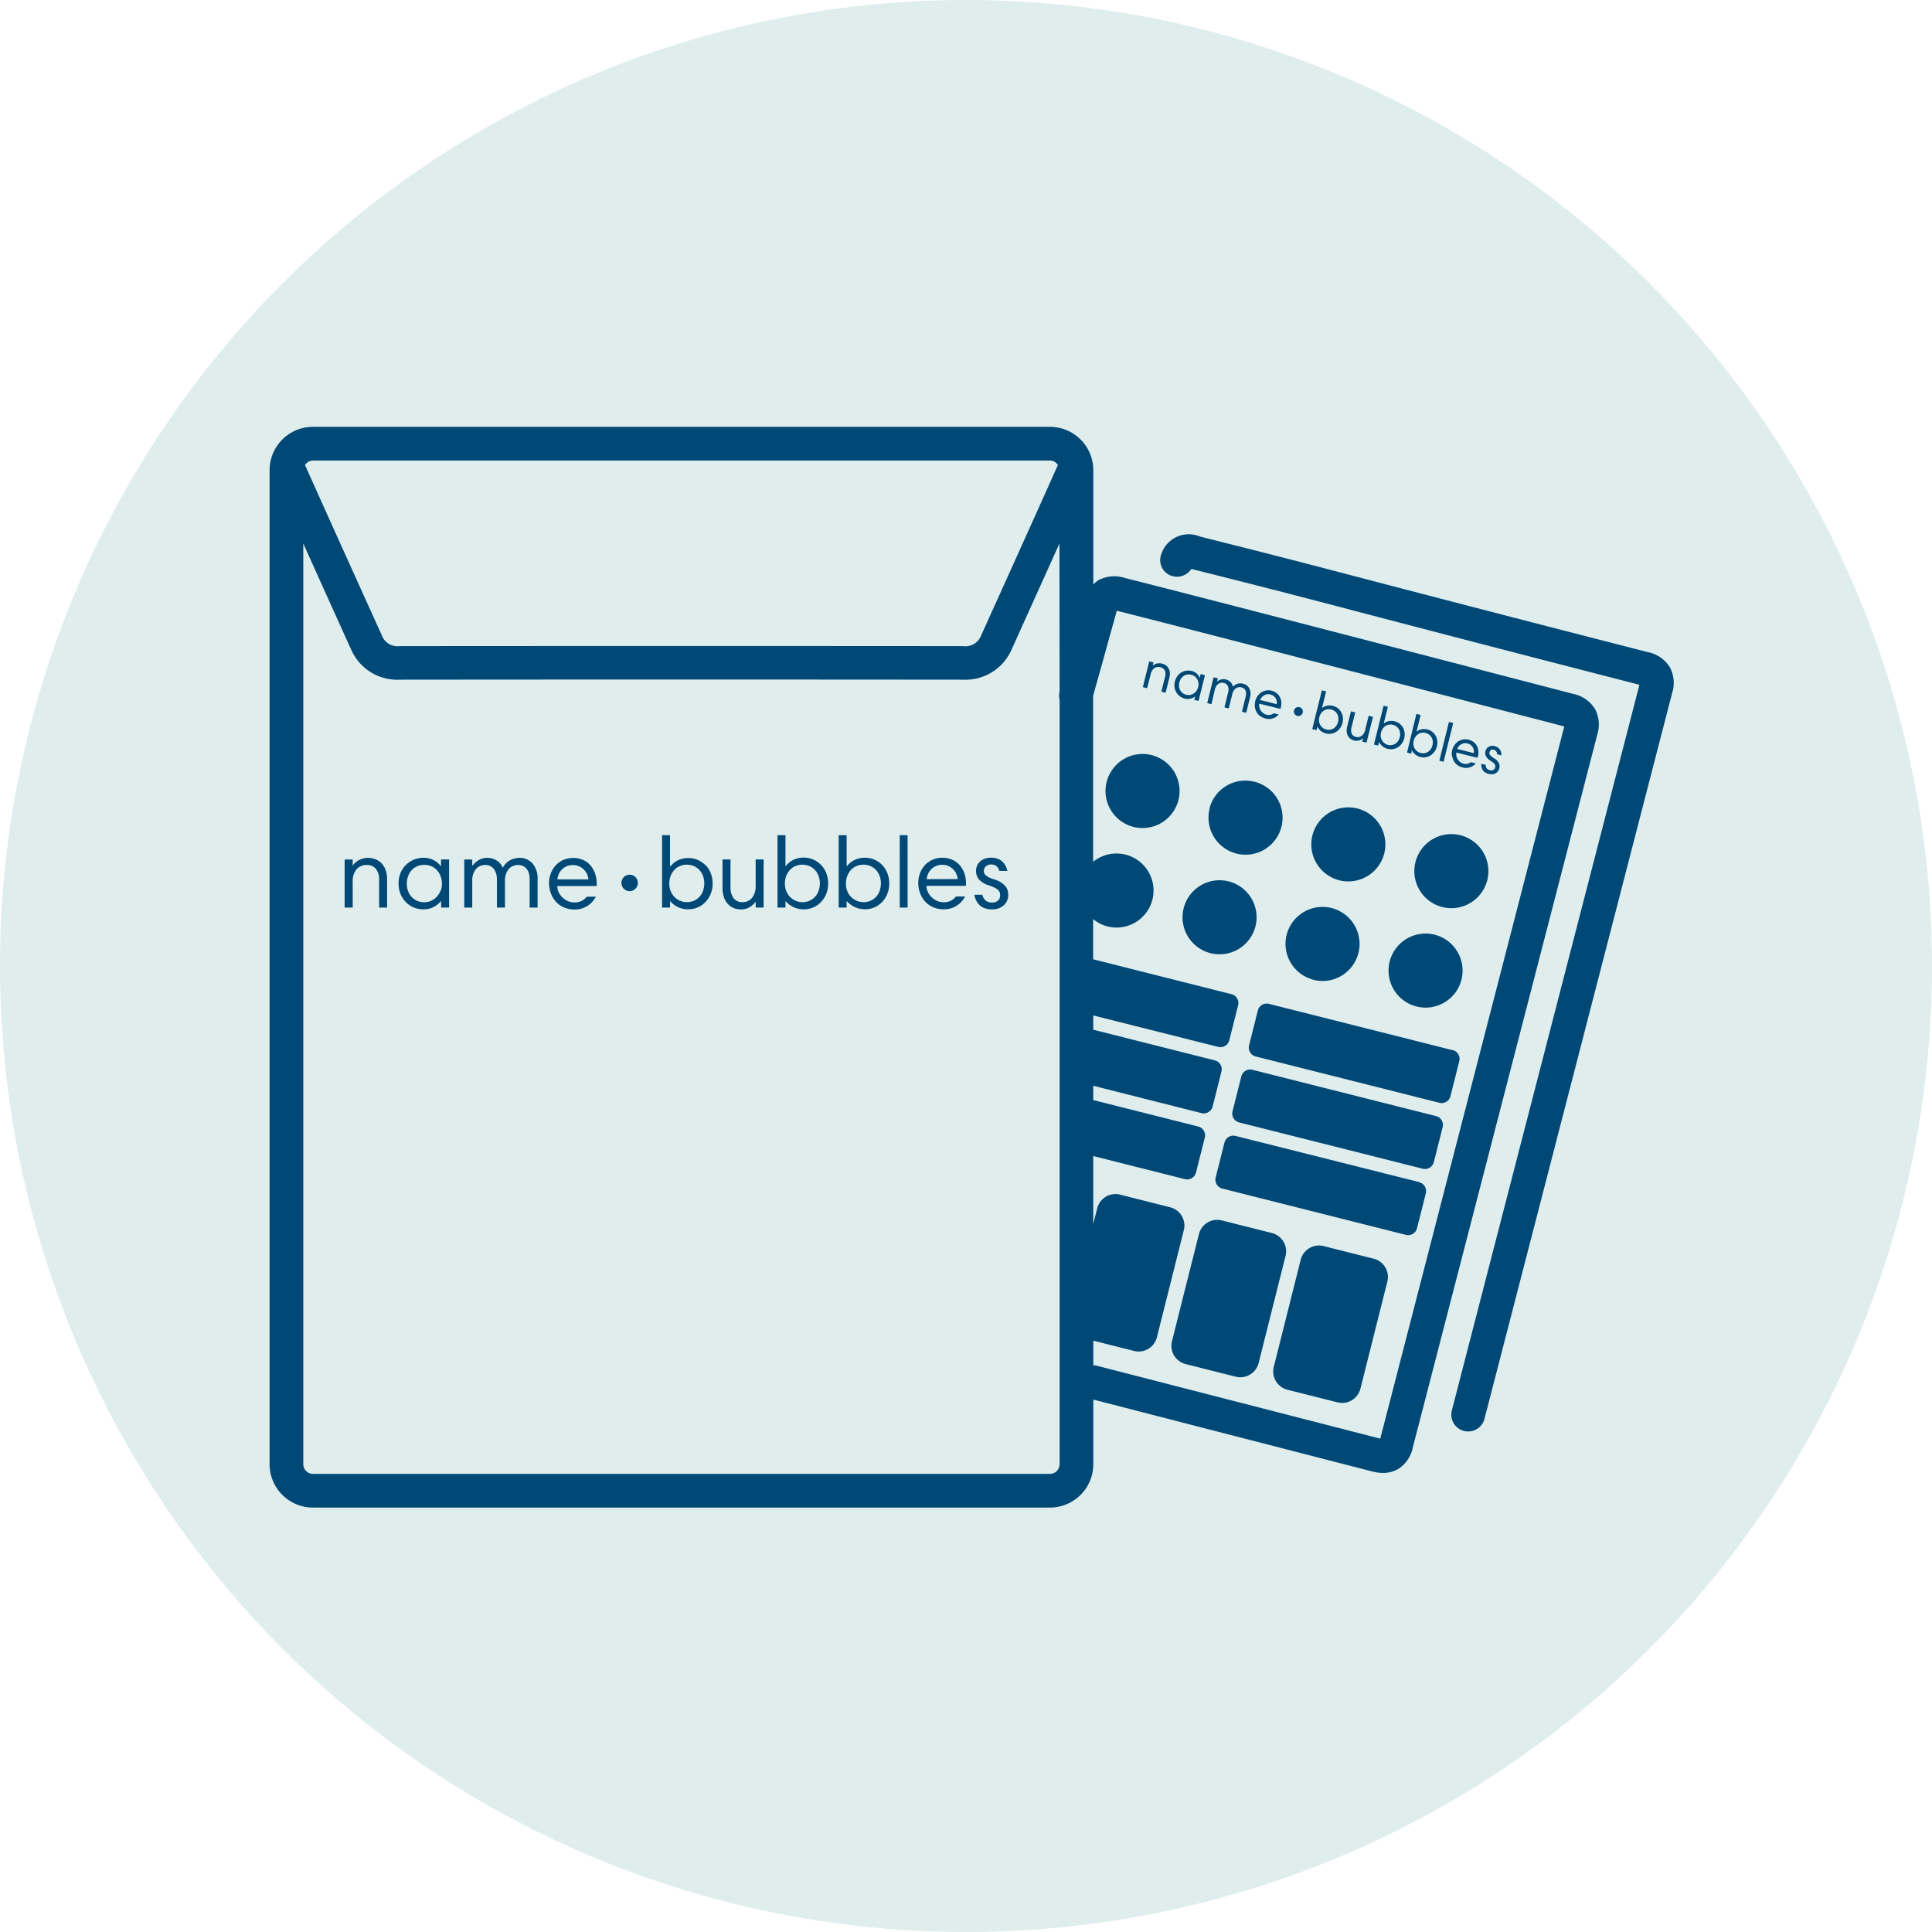 <svg viewBox="0 0 86 86" height="86" width="86" xmlns:xlink="http://www.w3.org/1999/xlink" xmlns="http://www.w3.org/2000/svg">
  <defs>
    <clipPath id="clip-path">
      <rect fill="none" transform="translate(0 0)" height="48.107" width="62.5" data-name="Rectangle 1539" id="Rectangle_1539"></rect>
    </clipPath>
  </defs>
  <g transform="translate(-943 -4640)" data-name="Group 1064" id="Group_1064">
    <g data-name="Group 1046" id="Group_1046">
      <circle fill="#dfeded" transform="translate(943 4640)" r="43" cy="43" cx="43" data-name="Ellipse 78" id="Ellipse_78"></circle>
      <g transform="translate(955 4659)" data-name="Group 846" id="Group_846">
        <g clip-path="url(#clip-path)" data-name="Group 713" id="Group_713">
          <path fill="#004876" d="M58.987,12.543a1.473,1.473,0,0,0-.956-.654l-.343-.09c-4.92-1.279-16.679-4.335-19.614-5.071a1.523,1.523,0,0,0-1.17.093,1.122,1.122,0,0,0-.237.2v-5.1A1.931,1.931,0,0,0,34.738,0H1.929A1.931,1.931,0,0,0,0,1.929V46.177a1.932,1.932,0,0,0,1.929,1.93H34.738a1.932,1.932,0,0,0,1.929-1.93V43.3L49.084,46.5a1.95,1.95,0,0,0,.48.065,1.3,1.3,0,0,0,.678-.179,1.456,1.456,0,0,0,.646-.952L59.1,13.7a1.475,1.475,0,0,0-.109-1.153M1.929,1.5H34.738a.423.423,0,0,1,.352.2c-.4.9-1.315,2.938-3.405,7.561a.751.751,0,0,1-.817.5h0q-12.532-.01-25.065,0h0a.751.751,0,0,1-.816-.5C2.892,4.635,1.976,2.593,1.577,1.7a.422.422,0,0,1,.352-.2M35.167,11.786c0,.014-.007.029-.009.037a.732.732,0,0,0,.009.32V46.177a.43.43,0,0,1-.429.43H1.929a.43.43,0,0,1-.429-.43V5.191c.52,1.154,1.2,2.672,2.115,4.686A2.243,2.243,0,0,0,5.8,11.255H5.8q12.53-.012,25.061,0h0a2.245,2.245,0,0,0,2.185-1.378c.909-2.014,1.594-3.532,2.114-4.686ZM49.44,45.039,36.782,41.783a.737.737,0,0,0-.115-.005v-1.1l1.814.457a.839.839,0,0,0,1.016-.606l1.2-4.773a.839.839,0,0,0-.607-1.015l-2.233-.564a.84.84,0,0,0-1.016.607l-.177.7V32.459l4.081,1.029a.406.406,0,0,0,.493-.294l.392-1.555a.407.407,0,0,0-.294-.494l-4.672-1.178v-.635l4.822,1.217a.408.408,0,0,0,.494-.3l.392-1.555a.406.406,0,0,0-.295-.493l-5.413-1.365v-.635l5.564,1.4a.406.406,0,0,0,.493-.3l.392-1.555a.406.406,0,0,0-.3-.493l-6.154-1.552V21.907a1.576,1.576,0,0,0,.621.327,1.648,1.648,0,1,0-.621-2.871V11.978c.108-.4.4-1.428.643-2.317.2-.714.372-1.335.41-1.475,2.946.738,14.678,3.788,19.59,5.065l.329.086ZM4.952,19.4a.714.714,0,0,0-.272-.163.946.946,0,0,0-.3-.05.915.915,0,0,0-.352.074.817.817,0,0,0-.325.267H3.7v-.269H3.342V21.4H3.7V20.261a.825.825,0,0,1,.171-.567.587.587,0,0,1,.461-.191.5.5,0,0,1,.4.173.757.757,0,0,1,.145.5V21.4h.354V20.153a1.175,1.175,0,0,0-.078-.457.884.884,0,0,0-.2-.3m2.68.168h0a1.29,1.29,0,0,0-.126-.134.876.876,0,0,0-.166-.121,1.039,1.039,0,0,0-.211-.09.887.887,0,0,0-.264-.036,1.162,1.162,0,0,0-.446.085,1.082,1.082,0,0,0-.594.6,1.285,1.285,0,0,0,.005.932,1.105,1.105,0,0,0,.242.363,1.033,1.033,0,0,0,.352.234,1.116,1.116,0,0,0,.419.08.942.942,0,0,0,.47-.11,1.054,1.054,0,0,0,.314-.253h.009V21.4h.354V19.257H7.632ZM7.6,20.672a.836.836,0,0,1-.172.26.79.79,0,0,1-.247.17.726.726,0,0,1-.291.06A.754.754,0,0,1,6.3,20.9a.741.741,0,0,1-.145-.266,1,1,0,0,1-.047-.306.959.959,0,0,1,.049-.3.821.821,0,0,1,.146-.268.7.7,0,0,1,.246-.19.8.8,0,0,1,.352-.072.74.74,0,0,1,.3.061.727.727,0,0,1,.244.172.81.81,0,0,1,.166.266.948.948,0,0,1,.06.346.811.811,0,0,1-.065.333m3.512-1.487a.849.849,0,0,0-.257.038.826.826,0,0,0-.213.1.876.876,0,0,0-.162.144.807.807,0,0,0-.107.159.637.637,0,0,0-.256-.316.77.77,0,0,0-.443-.128.7.7,0,0,0-.373.1.945.945,0,0,0-.268.242H9.022v-.269H8.667V21.4h.355V20.212a.784.784,0,0,1,.159-.523.535.535,0,0,1,.428-.186.466.466,0,0,1,.215.048.44.44,0,0,1,.159.132.655.655,0,0,1,.1.2.8.8,0,0,1,.036.246V21.4h.358V20.212a.925.925,0,0,1,.05-.319.653.653,0,0,1,.13-.221.479.479,0,0,1,.186-.128.6.6,0,0,1,.217-.041.5.5,0,0,1,.233.052.46.46,0,0,1,.162.137.6.6,0,0,1,.092.2.962.962,0,0,1,.029.237V21.4h.354V20.153a1.022,1.022,0,0,0-.229-.721.768.768,0,0,0-.592-.247m3.215.383A1.011,1.011,0,0,0,14,19.3a1.13,1.13,0,0,0-.933-.018,1.046,1.046,0,0,0-.335.244,1.109,1.109,0,0,0-.215.357,1.217,1.217,0,0,0-.076.423,1.3,1.3,0,0,0,.083.467,1.158,1.158,0,0,0,.23.374,1.048,1.048,0,0,0,.358.249,1.2,1.2,0,0,0,.466.089,1.03,1.03,0,0,0,.61-.186,1,1,0,0,0,.2-.184,1.187,1.187,0,0,0,.136-.2h-.407a.732.732,0,0,1-.23.19.693.693,0,0,1-.32.066.7.7,0,0,1-.288-.06.832.832,0,0,1-.242-.161.784.784,0,0,1-.168-.231.653.653,0,0,1-.062-.279h1.748a.394.394,0,0,0,.007-.058c0-.027,0-.051,0-.072a1.383,1.383,0,0,0-.056-.372,1.085,1.085,0,0,0-.181-.361m-1.516.567a.822.822,0,0,1,.065-.237.676.676,0,0,1,.63-.4.653.653,0,0,1,.269.054.722.722,0,0,1,.211.141.7.7,0,0,1,.143.2.773.773,0,0,1,.067.242Zm6.6-.623a1.064,1.064,0,0,0-.343-.239,1.024,1.024,0,0,0-.425-.088,1.076,1.076,0,0,0-.29.036,1.046,1.046,0,0,0-.224.09.86.86,0,0,0-.168.121,1.648,1.648,0,0,0-.125.13h-.009V18.177h-.354V21.4h.354v-.287h.009a1.025,1.025,0,0,0,.815.363,1.033,1.033,0,0,0,.742-.314,1.149,1.149,0,0,0,.24-.363,1.194,1.194,0,0,0,.09-.475,1.236,1.236,0,0,0-.083-.453,1.111,1.111,0,0,0-.229-.363m-.105,1.12a.792.792,0,0,1-.146.266.726.726,0,0,1-.244.19.8.8,0,0,1-.639.014.775.775,0,0,1-.419-.427.871.871,0,0,1-.063-.336.927.927,0,0,1,.061-.346.823.823,0,0,1,.164-.266.69.69,0,0,1,.244-.172.765.765,0,0,1,.3-.061.783.783,0,0,1,.346.072.746.746,0,0,1,.246.188.779.779,0,0,1,.148.266.98.98,0,0,1,0,.612m2.335-.225a.85.85,0,0,1-.161.566.548.548,0,0,1-.439.189.464.464,0,0,1-.379-.173.775.775,0,0,1-.141-.5V19.257h-.354v1.255a1.215,1.215,0,0,0,.074.457.834.834,0,0,0,.192.3.712.712,0,0,0,.263.164.869.869,0,0,0,.286.049.823.823,0,0,0,.339-.074.8.8,0,0,0,.311-.266h.009V21.4h.354V19.257h-.354Zm2.912-.9a1.075,1.075,0,0,0-.343-.239,1.032,1.032,0,0,0-.426-.088,1.063,1.063,0,0,0-.289.036,1.026,1.026,0,0,0-.224.09.8.8,0,0,0-.168.121,1.671,1.671,0,0,0-.126.13h-.009V18.177h-.354V21.4h.354v-.287h.009a1.039,1.039,0,0,0,.321.253,1.023,1.023,0,0,0,.5.11,1.033,1.033,0,0,0,.742-.314,1.149,1.149,0,0,0,.24-.363,1.3,1.3,0,0,0,.006-.928,1.108,1.108,0,0,0-.228-.363m-.106,1.12a.807.807,0,0,1-.145.266.74.74,0,0,1-.245.19.795.795,0,0,1-.638.014.8.8,0,0,1-.249-.168.763.763,0,0,1-.17-.259.871.871,0,0,1-.063-.336.948.948,0,0,1,.06-.346.84.84,0,0,1,.164-.266.7.7,0,0,1,.244-.172.766.766,0,0,1,.3-.061.782.782,0,0,1,.345.072.726.726,0,0,1,.246.188.779.779,0,0,1,.148.266.961.961,0,0,1,0,.612m2.827-1.12a1.086,1.086,0,0,0-.343-.239,1.032,1.032,0,0,0-.426-.088,1.063,1.063,0,0,0-.289.036,1.026,1.026,0,0,0-.224.09.839.839,0,0,0-.169.121c-.047.045-.089.088-.125.13h-.009V18.177h-.354V21.4h.354v-.287h.009a1.079,1.079,0,0,0,1.215.283,1.047,1.047,0,0,0,.343-.234,1.13,1.13,0,0,0,.239-.363,1.194,1.194,0,0,0,.09-.475,1.236,1.236,0,0,0-.083-.453,1.108,1.108,0,0,0-.228-.363m-.106,1.12a.807.807,0,0,1-.145.266.74.74,0,0,1-.245.19.795.795,0,0,1-.638.014.781.781,0,0,1-.42-.427.889.889,0,0,1-.062-.336.948.948,0,0,1,.06-.346.823.823,0,0,1,.164-.266.69.69,0,0,1,.244-.172.766.766,0,0,1,.3-.061.782.782,0,0,1,.345.072.736.736,0,0,1,.246.188.779.779,0,0,1,.148.266.961.961,0,0,1,0,.612m.888.772H28.4V18.177H28.05Zm2.712-1.836a1,1,0,0,0-.329-.273,1.128,1.128,0,0,0-.932-.018,1.05,1.05,0,0,0-.336.244,1.089,1.089,0,0,0-.214.357,1.2,1.2,0,0,0-.076.423,1.3,1.3,0,0,0,.082.467,1.143,1.143,0,0,0,.231.374,1.029,1.029,0,0,0,.358.249,1.186,1.186,0,0,0,.465.089,1.036,1.036,0,0,0,.611-.186.964.964,0,0,0,.2-.184,1.131,1.131,0,0,0,.136-.2h-.407a.733.733,0,0,1-.23.19.69.69,0,0,1-.32.066.708.708,0,0,1-.288-.06.832.832,0,0,1-.242-.161.763.763,0,0,1-.167-.231.64.64,0,0,1-.063-.279H30.99A.393.393,0,0,0,31,20.373c0-.027,0-.051,0-.072a1.345,1.345,0,0,0-.056-.372,1.067,1.067,0,0,0-.181-.361m-1.515.567a.791.791,0,0,1,.065-.237.651.651,0,0,1,.141-.206.667.667,0,0,1,.213-.144.678.678,0,0,1,.275-.054.649.649,0,0,1,.269.054.722.722,0,0,1,.211.141.677.677,0,0,1,.143.2.775.775,0,0,1,.068.242Zm3.491.3a.777.777,0,0,0-.191-.161,1.364,1.364,0,0,0-.3-.133,1.271,1.271,0,0,1-.236-.091.7.7,0,0,1-.137-.092.234.234,0,0,1-.066-.092.322.322,0,0,1-.015-.1.271.271,0,0,1,.087-.2.352.352,0,0,1,.255-.085.334.334,0,0,1,.225.08.366.366,0,0,1,.121.206h.361a.949.949,0,0,0-.081-.226.673.673,0,0,0-.141-.186.666.666,0,0,0-.211-.128.818.818,0,0,0-.289-.047.84.84,0,0,0-.292.047.629.629,0,0,0-.21.128.522.522,0,0,0-.128.186.593.593,0,0,0-.043.222.569.569,0,0,0,.144.4,1.015,1.015,0,0,0,.448.255,1.8,1.8,0,0,1,.242.1.553.553,0,0,1,.148.1.268.268,0,0,1,.072.112.42.42,0,0,1,.018.125.313.313,0,0,1-.09.227.36.36,0,0,1-.269.091.411.411,0,0,1-.3-.1.484.484,0,0,1-.133-.245h-.358a1.015,1.015,0,0,0,.085.258.711.711,0,0,0,.152.206.662.662,0,0,0,.229.137.908.908,0,0,0,.314.049.764.764,0,0,0,.529-.177.606.606,0,0,0,.2-.473.677.677,0,0,0-.032-.206.553.553,0,0,0-.1-.186m-16.718-.5a.366.366,0,1,0,.365.366.366.366,0,0,0-.365-.366m23.243-5.321a1.648,1.648,0,1,0,1.182,2.009,1.648,1.648,0,0,0-1.182-2.009m2.576,2.37A1.648,1.648,0,1,0,43.848,15.8a1.649,1.649,0,0,0-2.009,1.182m5.767,3.2a1.648,1.648,0,1,0-1.182-2.009,1.649,1.649,0,0,0,1.182,2.009m5.413-2a1.648,1.648,0,1,0,1.181,2.01,1.649,1.649,0,0,0-1.181-2.01m-9.137,4.062a1.648,1.648,0,1,0-2.009,1.182,1.648,1.648,0,0,0,2.009-1.182m2.576,2.37A1.648,1.648,0,1,0,45.276,22.6a1.648,1.648,0,0,0,1.182,2.009m5.412-2a1.648,1.648,0,1,0,1.182,2.009,1.648,1.648,0,0,0-1.182-2.009m.787,5.137-8.174-2.061a.406.406,0,0,0-.493.3L43.6,27.535a.406.406,0,0,0,.3.493l8.173,2.061a.406.406,0,0,0,.493-.3l.392-1.555a.406.406,0,0,0-.294-.493m-.741,2.94-8.174-2.061a.406.406,0,0,0-.493.294l-.392,1.555a.407.407,0,0,0,.294.494l8.174,2.061a.407.407,0,0,0,.493-.295l.392-1.555a.406.406,0,0,0-.294-.493m-.742,2.94L43,31.565a.407.407,0,0,0-.494.294l-.392,1.555a.406.406,0,0,0,.295.493l8.173,2.061a.407.407,0,0,0,.494-.294l.392-1.555a.405.405,0,0,0-.3-.493m-6.55,2.261-2.233-.563a.84.84,0,0,0-1.016.607l-1.2,4.772a.839.839,0,0,0,.606,1.016l2.234.563a.84.84,0,0,0,1.016-.607l1.2-4.772a.84.84,0,0,0-.607-1.016m4.531,1.143-2.233-.563a.839.839,0,0,0-1.016.606l-1.2,4.772a.838.838,0,0,0,.606,1.016l2.234.563a.839.839,0,0,0,1.016-.606l1.2-4.773a.839.839,0,0,0-.607-1.015M39.218,11.022a.459.459,0,0,1,.166-.281.322.322,0,0,1,.272-.04.274.274,0,0,1,.192.145.416.416,0,0,1,.011.287l-.163.656.19.047.166-.668a.641.641,0,0,0,.018-.255A.467.467,0,0,0,40,10.727a.39.39,0,0,0-.123-.123.514.514,0,0,0-.153-.066.5.5,0,0,0-.2-.008.451.451,0,0,0-.209.1h-.005l.036-.144-.189-.047-.285,1.148.189.047ZM41,12.1A.6.6,0,0,0,41.2,12h0l-.038.153.19.047.285-1.148-.19-.047-.041.166h0a.8.8,0,0,0-.049-.089A.483.483,0,0,0,41.29,11a.534.534,0,0,0-.1-.076.5.5,0,0,0-.136-.054.629.629,0,0,0-.25-.014.6.6,0,0,0-.222.08.585.585,0,0,0-.175.162.7.7,0,0,0-.122.5.642.642,0,0,0,.082.227.569.569,0,0,0,.157.171.629.629,0,0,0,.213.1.534.534,0,0,0,.266,0m-.479-.387a.409.409,0,0,1-.042-.162.533.533,0,0,1,.082-.325.447.447,0,0,1,.113-.124.379.379,0,0,1,.157-.069.449.449,0,0,1,.2.009.4.4,0,0,1,.15.071.419.419,0,0,1,.108.125.465.465,0,0,1,.053.164.515.515,0,0,1-.013.193.452.452,0,0,1-.206.285.437.437,0,0,1-.155.059.39.39,0,0,1-.163-.007.416.416,0,0,1-.175-.085.425.425,0,0,1-.107-.134m1.549-.006a.425.425,0,0,1,.154-.258.3.3,0,0,1,.254-.043.262.262,0,0,1,.108.054.248.248,0,0,1,.068.092.352.352,0,0,1,.028.119.434.434,0,0,1-.014.136l-.169.684.191.047.159-.637a.506.506,0,0,1,.068-.164.386.386,0,0,1,.1-.1.268.268,0,0,1,.117-.043.329.329,0,0,1,.121.007.279.279,0,0,1,.118.059.249.249,0,0,1,.068.094.3.3,0,0,1,.023.118.5.5,0,0,1-.016.131l-.169.683.189.047.166-.669a.563.563,0,0,0-.027-.416.422.422,0,0,0-.283-.21.451.451,0,0,0-.271.013.435.435,0,0,0-.1.055.42.42,0,0,0-.079.071.349.349,0,0,0-.094-.2.425.425,0,0,0-.221-.127.381.381,0,0,0-.212,0,.523.523,0,0,0-.176.094l0,0,.035-.143-.189-.047-.285,1.148.189.047ZM44.1,12.875a.664.664,0,0,0,.237.11.583.583,0,0,0,.352-.019.565.565,0,0,0,.131-.071.692.692,0,0,0,.1-.091L44.7,12.75a.408.408,0,0,1-.148.07.372.372,0,0,1-.18-.007.388.388,0,0,1-.146-.07.447.447,0,0,1-.108-.118.432.432,0,0,1-.059-.146.347.347,0,0,1,0-.157l.935.232a.168.168,0,0,0,.011-.031.382.382,0,0,0,.011-.038.747.747,0,0,0,.02-.206.6.6,0,0,0-.049-.217.557.557,0,0,0-.14-.19.588.588,0,0,0-.708-.047.6.6,0,0,0-.162.162.679.679,0,0,0-.1.216.73.73,0,0,0-.018.261.628.628,0,0,0,.074.23.579.579,0,0,0,.158.181m.073-.829a.377.377,0,0,1,.1-.092.371.371,0,0,1,.133-.048.4.4,0,0,1,.291.072.371.371,0,0,1,.094.1.376.376,0,0,1,.05.128.427.427,0,0,1,0,.138l-.741-.184a.474.474,0,0,1,.066-.118m2.483,1.308h.005a.569.569,0,0,0,.388.3.582.582,0,0,0,.224.01.591.591,0,0,0,.215-.08.656.656,0,0,0,.176-.162.65.65,0,0,0,.111-.242.682.682,0,0,0,.016-.253.622.622,0,0,0-.074-.225.59.59,0,0,0-.368-.277.624.624,0,0,0-.159-.019.638.638,0,0,0-.132.018.461.461,0,0,0-.106.043.642.642,0,0,0-.084.053l-.005,0,.184-.74-.19-.047-.428,1.725.189.047Zm.087-.42a.52.52,0,0,1,.078-.177.456.456,0,0,1,.123-.121.4.4,0,0,1,.153-.059.408.408,0,0,1,.17.008.415.415,0,0,1,.175.084.4.4,0,0,1,.107.133.424.424,0,0,1,.044.162.542.542,0,0,1-.014.17.559.559,0,0,1-.067.157.447.447,0,0,1-.114.123.4.4,0,0,1-.155.069.419.419,0,0,1-.192-.006.4.4,0,0,1-.152-.071.417.417,0,0,1-.11-.123.436.436,0,0,1-.057-.161.484.484,0,0,1,.011-.188m1.406.969a.48.48,0,0,0,.147.064.448.448,0,0,0,.19.005.433.433,0,0,0,.2-.1h.005l-.035.142.189.047.285-1.148-.189-.047-.153.615a.469.469,0,0,1-.161.281.3.3,0,0,1-.26.043.256.256,0,0,1-.18-.143.428.428,0,0,1-.009-.287l.164-.658-.19-.047-.166.671a.683.683,0,0,0-.021.254.466.466,0,0,0,.063.185.389.389,0,0,0,.119.123m1.256.133.005,0a.592.592,0,0,0,.138.178.571.571,0,0,0,.25.124.563.563,0,0,0,.224.01.582.582,0,0,0,.215-.079.631.631,0,0,0,.176-.163.642.642,0,0,0,.111-.242.681.681,0,0,0,.016-.253.617.617,0,0,0-.074-.224.6.6,0,0,0-.152-.174.555.555,0,0,0-.216-.1.542.542,0,0,0-.159-.019.526.526,0,0,0-.132.018.478.478,0,0,0-.106.042.879.879,0,0,0-.084.053h-.005l.184-.741-.19-.047-.428,1.726.189.047Zm.087-.42a.529.529,0,0,1,.078-.177.452.452,0,0,1,.123-.12.389.389,0,0,1,.153-.06.458.458,0,0,1,.345.092.408.408,0,0,1,.107.133.424.424,0,0,1,.044.162.537.537,0,0,1-.014.17.549.549,0,0,1-.067.158.441.441,0,0,1-.113.122.427.427,0,0,1-.156.07.428.428,0,0,1-.454-.2.423.423,0,0,1-.057-.161.485.485,0,0,1,.011-.188m1.368.782h.005a.58.58,0,0,0,.138.178.571.571,0,0,0,.25.124.563.563,0,0,0,.224.01.578.578,0,0,0,.214-.079.646.646,0,0,0,.177-.162.688.688,0,0,0,.111-.243.7.7,0,0,0,.016-.253.617.617,0,0,0-.074-.224.6.6,0,0,0-.152-.174.569.569,0,0,0-.216-.1.582.582,0,0,0-.159-.019.526.526,0,0,0-.132.018.46.46,0,0,0-.106.042.769.769,0,0,0-.084.053h0l.184-.741-.19-.047L50.633,14.5l.189.047Zm.087-.42a.526.526,0,0,1,.078-.178.467.467,0,0,1,.123-.12.383.383,0,0,1,.153-.06.425.425,0,0,1,.17.008.446.446,0,0,1,.175.084.408.408,0,0,1,.107.133.424.424,0,0,1,.044.162.539.539,0,0,1-.081.328.447.447,0,0,1-.114.123.43.43,0,0,1-.155.069.441.441,0,0,1-.344-.078.434.434,0,0,1-.111-.123.44.44,0,0,1-.056-.161.479.479,0,0,1,.011-.187m1.758-.792-.189-.047-.428,1.726.189.047Zm-.048,1.459a.64.64,0,0,0,.074.231.553.553,0,0,0,.158.18.631.631,0,0,0,.237.11.571.571,0,0,0,.189.018.582.582,0,0,0,.162-.036.521.521,0,0,0,.132-.072.639.639,0,0,0,.1-.091l-.218-.054a.411.411,0,0,1-.148.071.385.385,0,0,1-.18-.007.39.39,0,0,1-.146-.071.439.439,0,0,1-.167-.264.347.347,0,0,1,0-.157l.935.232a.181.181,0,0,0,.011-.03c.005-.014.008-.027.011-.038a.747.747,0,0,0,.02-.206.6.6,0,0,0-.049-.217.561.561,0,0,0-.14-.19.62.62,0,0,0-.5-.134.585.585,0,0,0-.212.086.613.613,0,0,0-.162.163.679.679,0,0,0-.1.216.723.723,0,0,0-.018.26m.305-.418a.379.379,0,0,1,.236-.14.392.392,0,0,1,.155.008.358.358,0,0,1,.136.065.367.367,0,0,1,.094.1.384.384,0,0,1,.05.128.427.427,0,0,1,0,.138l-.741-.183a.45.45,0,0,1,.066-.119m1.417.166a.2.2,0,0,1,.148-.012.186.186,0,0,1,.109.073.2.2,0,0,1,.038.127l.192.048a.478.478,0,0,0-.013-.132.344.344,0,0,0-.051-.118.35.35,0,0,0-.095-.1.443.443,0,0,0-.149-.063A.465.465,0,0,0,54.4,14.2a.332.332,0,0,0-.129.041.273.273,0,0,0-.093.082.315.315,0,0,0-.052.113.31.31,0,0,0,.023.232.568.568,0,0,0,.206.2,1.075,1.075,0,0,1,.117.083.3.3,0,0,1,.065.074.143.143,0,0,1,.024.069.241.241,0,0,1-.007.07.172.172,0,0,1-.078.109.2.2,0,0,1-.156.013.226.226,0,0,1-.149-.094.271.271,0,0,1-.038-.148L53.937,15a.613.613,0,0,0,.012.149.373.373,0,0,0,.054.13.368.368,0,0,0,.1.1.517.517,0,0,0,.161.068.422.422,0,0,0,.307-.025.332.332,0,0,0,.168-.227.367.367,0,0,0,.01-.114.293.293,0,0,0-.03-.113.421.421,0,0,0-.081-.112.731.731,0,0,0-.143-.11.681.681,0,0,1-.114-.081.393.393,0,0,1-.061-.067.13.13,0,0,1-.023-.058.165.165,0,0,1,.005-.054.149.149,0,0,1,.073-.1m-8.626-1.519a.2.2,0,1,0-.147-.244.2.2,0,0,0,.147.244m16.572-2.18a1.478,1.478,0,0,0-.957-.655C54.521,8.277,51.224,7.412,48.876,6.8c-2.514-.66-3.942-1.035-7.464-1.917a1.283,1.283,0,0,0-1.723.8.735.735,0,0,0,.45.946.768.768,0,0,0,.89-.3l.019,0c3.514.881,4.938,1.255,7.447,1.913,2.348.615,5.643,1.48,12.482,3.24l-8.35,32.3a.75.75,0,0,0,.538.914.763.763,0,0,0,.188.024.751.751,0,0,0,.726-.563l8.355-32.314a1.475,1.475,0,0,0-.109-1.153" data-name="Path 1623" id="Path_1623"></path>
        </g>
      </g>
    </g>
  </g>
</svg>
